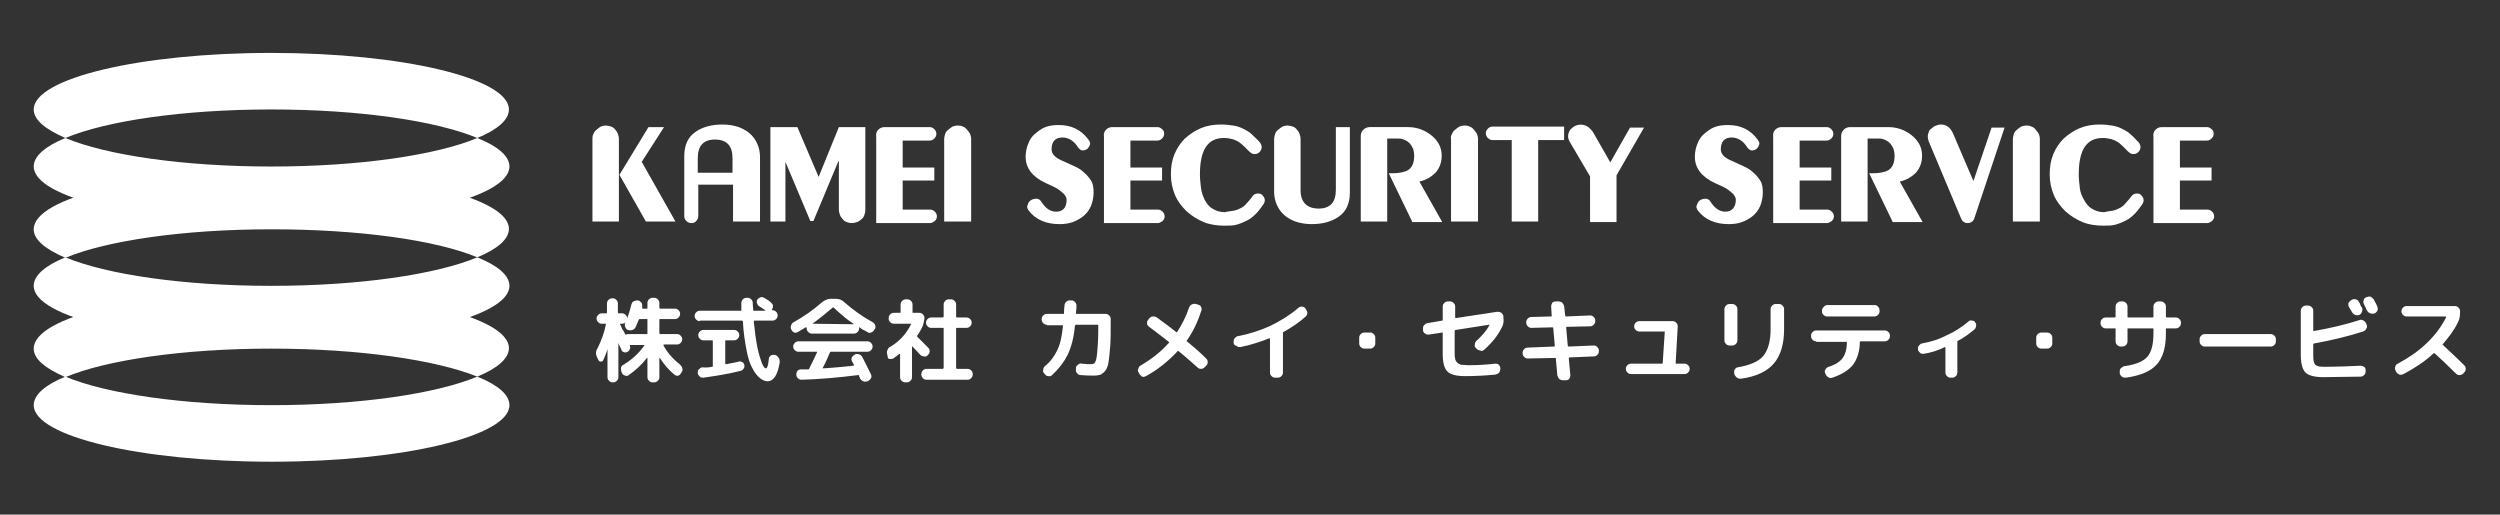 <?xml version="1.0" encoding="utf-8"?>
<!-- Generator: Adobe Illustrator 26.0.0, SVG Export Plug-In . SVG Version: 6.00 Build 0)  -->
<svg version="1.1" id="Livello_9" xmlns="http://www.w3.org/2000/svg" xmlns:xlink="http://www.w3.org/1999/xlink" x="0px" y="0px"
	 viewBox="0 0 481.9 99.2" style="enable-background:new 0 0 481.9 99.2;" xml:space="preserve">
<rect x="0" y="0" width="481.9" height="99.2" fill="#333333" stroke="none"/>
<style type="text/css">
	.st0{fill:#FFFFFF;}
</style>
<g>
	<g>
		<path class="st0" d="M114.4,25.8c0.1-0.3,0.3-0.6,0.6-0.8c0.2-0.2,0.5-0.4,0.8-0.6c0.3-0.1,0.6-0.2,1-0.2c0.3,0,0.7,0.1,1,0.2
			c0.3,0.1,0.6,0.3,0.8,0.6c0.2,0.2,0.4,0.5,0.5,0.8c0.1,0.3,0.2,0.6,0.2,1v15.9h-5.1l0-15.9C114.2,26.5,114.2,26.1,114.4,25.8z
			 M128,24.5l-4.3,6.7l6.5,11.5h-5.7l-5.1-9l5.6-9.2H128z"/>
		<path class="st0" d="M141.3,42.7v-7.1h-6.7v6c0,0.4-0.1,0.7-0.4,1c-0.2,0.3-0.6,0.4-0.9,0.4c-0.4,0-0.7-0.1-1-0.4
			c-0.3-0.3-0.4-0.6-0.4-1V30.1c0-2.1,0.7-3.7,2.2-4.7c1.3-0.9,3-1.4,5.2-1.4c1.2,0,2.2,0.2,3.1,0.5c1.3,0.5,2.3,1.2,3,2.2
			c0.7,1,1.1,2.2,1.1,3.6v12.4H141.3z M141.2,30.5c0-2.4-1.1-3.6-3.4-3.6c-2.2,0-3.3,1.2-3.3,3.6v2.8h6.7V30.5z"/>
		<path class="st0" d="M151.2,42.7h-2.7l0-18.2h5.2l4.1,9.6l3.9-9.6h5.1v16c0,0.4-0.1,0.7-0.2,1c-0.1,0.3-0.3,0.6-0.6,0.8
			c-0.2,0.2-0.5,0.4-0.8,0.5c-0.3,0.1-0.6,0.2-1,0.2c-0.4,0-0.7-0.1-1-0.2c-0.3-0.1-0.6-0.3-0.8-0.6c-0.2-0.2-0.4-0.5-0.5-0.8
			c-0.1-0.3-0.2-0.6-0.2-1v-9.3h-0.1l-4.8,11.5h-0.6l-4.8-11.4h0V42.7z"/>
		<path class="st0" d="M169.3,25c0.3-0.3,0.7-0.5,1.2-0.5h8.7c0.3,0,0.6,0.1,0.9,0.4c0.2,0.2,0.4,0.5,0.4,0.9c0,0.3-0.1,0.6-0.4,0.9
			c-0.2,0.2-0.5,0.4-0.9,0.4h-5.2v5.2h6.1v2.5H174v5.6h5.3c0.3,0,0.6,0.1,0.9,0.4c0.2,0.2,0.4,0.5,0.4,0.9c0,0.3-0.1,0.6-0.4,0.9
			c-0.3,0.2-0.6,0.4-0.9,0.4h-10.4l0-16.5C168.8,25.7,169,25.3,169.3,25z"/>
		<path class="st0" d="M182.2,25.8c0.1-0.3,0.3-0.6,0.6-0.8c0.2-0.2,0.5-0.4,0.8-0.6c0.3-0.1,0.6-0.2,1-0.2c0.3,0,0.6,0,1,0.2
			c0.3,0.1,0.6,0.3,0.8,0.6c0.2,0.2,0.4,0.5,0.6,0.8c0.1,0.3,0.2,0.6,0.2,1v15.9H182V26.8C182,26.5,182.1,26.1,182.2,25.8z"/>
		<path class="st0" d="M205.6,38.5c0-0.4-0.2-0.7-0.5-1.1c-0.3-0.3-0.7-0.6-1.1-0.9c-0.4-0.3-0.9-0.5-1.3-0.7
			c-0.5-0.2-0.8-0.4-1.1-0.5c-2.6-1.2-3.9-2.9-3.9-5.1c0-0.9,0.2-1.8,0.5-2.5c0.3-0.8,0.7-1.4,1.3-1.9c0.6-0.5,1.2-1,2-1.3
			c0.8-0.3,1.6-0.4,2.6-0.4c2.4,0,4.3,0.9,5.7,2.8c0.3,0.4,0.4,0.7,0.3,1c-0.1,0.3-0.3,0.6-0.5,0.8c-0.3,0.2-0.6,0.3-0.9,0.3
			c-0.3,0-0.6-0.2-0.9-0.6c-0.8-1.3-1.9-1.9-3-1.9c-1.4,0-2.1,0.8-2.1,2.3c0,0.9,0.7,1.6,2.1,2.2c0.7,0.3,1.5,0.7,2.2,1
			c0.7,0.3,1.4,0.7,1.9,1.2c0.6,0.5,1,1,1.4,1.6c0.4,0.6,0.5,1.4,0.5,2.3c0,1-0.2,1.8-0.5,2.6c-0.3,0.7-0.8,1.4-1.4,1.9
			c-0.6,0.5-1.3,0.9-2.1,1.2c-0.8,0.3-1.7,0.4-2.6,0.4c-2.6,0-4.6-0.9-5.9-2.6c-0.3-0.4-0.4-0.8-0.2-1.1c0.1-0.4,0.3-0.7,0.6-0.9
			c0.3-0.2,0.7-0.3,1.1-0.3c0.4,0,0.7,0.2,1,0.7c0.8,1.2,1.7,1.8,2.8,1.8C204.9,40.8,205.6,40,205.6,38.5z"/>
		<path class="st0" d="M213.2,25c0.3-0.3,0.7-0.5,1.2-0.5h8.7c0.3,0,0.6,0.1,0.9,0.4c0.3,0.2,0.4,0.5,0.4,0.9c0,0.3-0.1,0.6-0.4,0.9
			c-0.2,0.2-0.5,0.4-0.9,0.4h-5.2v5.2h6.1v2.5h-6.1v5.6h5.3c0.3,0,0.6,0.1,0.9,0.4c0.2,0.2,0.4,0.5,0.4,0.9c0,0.3-0.1,0.6-0.4,0.9
			c-0.3,0.2-0.6,0.4-0.9,0.4h-10.4l0-16.5C212.7,25.7,212.9,25.3,213.2,25z"/>
		<path class="st0" d="M237.9,40.6c0.5-0.1,0.9-0.3,1.3-0.5c0.4-0.2,0.8-0.5,1.1-0.9c0.4-0.4,0.7-0.8,1.1-1.3
			c0.2-0.4,0.6-0.6,1.1-0.6c0.4,0,0.7,0.1,0.9,0.4c0.3,0.3,0.4,0.6,0.4,0.9c0,0.3-0.1,0.5-0.2,0.7c-0.5,0.7-1,1.4-1.5,1.9
			c-0.5,0.5-1.1,1-1.7,1.3c-0.6,0.3-1.3,0.6-2,0.8c-0.7,0.2-1.5,0.2-2.4,0.2c-1.4,0-2.8-0.2-4-0.7c-1.2-0.5-2.3-1.2-3.3-2.1
			c-0.9-0.9-1.7-1.9-2.2-3.1c-0.5-1.2-0.8-2.5-0.8-4c0-1.4,0.2-2.7,0.7-3.9c0.5-1.2,1.2-2.2,2-3c0.9-0.8,1.9-1.5,3.1-2
			c1.2-0.5,2.5-0.7,3.9-0.7c0.9,0,1.6,0.1,2.3,0.2c0.7,0.1,1.3,0.3,1.9,0.6c0.6,0.3,1.2,0.6,1.7,1.1s1.1,1,1.6,1.6
			c0.2,0.3,0.3,0.6,0.3,0.8c0,0.4-0.1,0.7-0.4,1c-0.3,0.3-0.6,0.4-1,0.4c-0.4,0-0.7-0.2-1.1-0.6c-0.4-0.4-0.7-0.7-1-1
			c-0.3-0.3-0.7-0.6-1-0.8c-0.4-0.2-0.8-0.4-1.2-0.5c-0.4-0.1-1-0.2-1.6-0.2c-3.1,0-4.6,2.3-4.6,7c0,0.9,0.1,1.7,0.2,2.6
			c0.1,0.9,0.4,1.6,0.7,2.3c0.4,0.7,0.8,1.3,1.5,1.7c0.6,0.4,1.4,0.7,2.4,0.7C236.9,40.7,237.4,40.7,237.9,40.6z"/>
		<path class="st0" d="M245.6,26.8c0-0.3,0.1-0.7,0.2-1c0.1-0.3,0.3-0.6,0.6-0.8c0.2-0.2,0.5-0.4,0.8-0.6c0.3-0.1,0.6-0.2,1-0.2
			c0.3,0,0.7,0.1,1,0.2c0.3,0.1,0.6,0.3,0.8,0.6c0.2,0.2,0.4,0.5,0.5,0.8c0.1,0.3,0.2,0.6,0.2,1v9.9c0,1.1,0.3,2,0.9,2.6
			c0.6,0.6,1.4,0.9,2.6,0.9c2.2,0,3.3-1.2,3.3-3.6V24.5h2.7v12.6c0,2.1-0.7,3.7-2.2,4.7c-1.3,0.9-3,1.4-5.2,1.4
			c-1.2,0-2.2-0.2-3.1-0.5c-1.3-0.5-2.3-1.2-3-2.2c-0.7-1-1.1-2.2-1.1-3.6V26.8z"/>
		<path class="st0" d="M272.2,42.7l-4.5-9.3h0.6c1.4,0,2.4-0.2,3.1-0.6c0.8-0.5,1.2-1.4,1.2-2.8c0-0.5-0.1-0.9-0.2-1.3
			c-0.2-0.4-0.4-0.8-0.7-1.1c-0.3-0.3-0.6-0.5-1.1-0.7c-0.4-0.2-0.9-0.2-1.3-0.2h-1.9v16h-5.1l0-16.5c0-0.5,0.2-0.9,0.5-1.2
			c0.3-0.3,0.8-0.5,1.2-0.5h7.4c1.6,0,3.1,0.5,4.4,1.5c1.4,1.1,2.1,2.4,2.1,4c0,1.3-0.4,2.4-1.2,3.3c-0.8,0.8-1.8,1.4-3.1,1.7
			l4.4,7.8H272.2z"/>
		<path class="st0" d="M279.9,25.8c0.1-0.3,0.3-0.6,0.6-0.8c0.2-0.2,0.5-0.4,0.8-0.6c0.3-0.1,0.6-0.2,1-0.2c0.3,0,0.6,0,1,0.2
			c0.3,0.1,0.6,0.3,0.8,0.6c0.2,0.2,0.4,0.5,0.6,0.8c0.1,0.3,0.2,0.6,0.2,1v15.9h-5.2V26.8C279.6,26.5,279.7,26.1,279.9,25.8z"/>
		<path class="st0" d="M301.4,27h-4.9v15.7h-5.1V27h-3.7c-0.3,0-0.6-0.1-0.9-0.4c-0.2-0.2-0.4-0.5-0.4-0.9c0-0.3,0.1-0.6,0.4-0.9
			c0.2-0.2,0.5-0.4,0.9-0.4h13.8V27z"/>
		<path class="st0" d="M302.5,27.2c-0.2-0.4-0.3-0.9-0.2-1.3c0.1-0.5,0.3-0.9,0.7-1.2c0.3-0.3,0.7-0.5,1.1-0.6
			c0.4-0.1,0.8-0.1,1.2,0c0.4,0.1,0.8,0.3,1.1,0.6c0.3,0.3,0.6,0.6,0.8,1l3.2,5.6l3.8-6.7h2.7l-5.3,9.2v9h-5.1V34L302.5,27.2z"/>
		<path class="st0" d="M334.6,38.5c0-0.4-0.2-0.7-0.5-1.1c-0.3-0.3-0.7-0.6-1.1-0.9c-0.4-0.3-0.9-0.5-1.3-0.7
			c-0.5-0.2-0.8-0.4-1.1-0.5c-2.6-1.2-3.9-2.9-3.9-5.1c0-0.9,0.2-1.8,0.5-2.5c0.3-0.8,0.7-1.4,1.3-1.9c0.6-0.5,1.2-1,2-1.3
			c0.8-0.3,1.6-0.4,2.6-0.4c2.4,0,4.3,0.9,5.7,2.8c0.3,0.4,0.4,0.7,0.3,1c-0.1,0.3-0.3,0.6-0.5,0.8c-0.3,0.2-0.6,0.3-0.9,0.3
			c-0.3,0-0.6-0.2-0.9-0.6c-0.8-1.3-1.9-1.9-3-1.9c-1.4,0-2.1,0.8-2.1,2.3c0,0.9,0.7,1.6,2.1,2.2c0.7,0.3,1.5,0.7,2.2,1
			c0.7,0.3,1.4,0.7,1.9,1.2c0.6,0.5,1,1,1.4,1.6c0.4,0.6,0.5,1.4,0.5,2.3c0,1-0.2,1.8-0.5,2.6c-0.3,0.7-0.8,1.4-1.4,1.9
			c-0.6,0.5-1.3,0.9-2.1,1.2c-0.8,0.3-1.7,0.4-2.6,0.4c-2.6,0-4.6-0.9-5.9-2.6c-0.3-0.4-0.4-0.8-0.2-1.1c0.1-0.4,0.3-0.7,0.6-0.9
			c0.3-0.2,0.7-0.3,1.1-0.3c0.4,0,0.7,0.2,1,0.7c0.8,1.2,1.7,1.8,2.8,1.8C333.8,40.8,334.6,40,334.6,38.5z"/>
		<path class="st0" d="M342.2,25c0.3-0.3,0.7-0.5,1.2-0.5h8.7c0.3,0,0.6,0.1,0.9,0.4c0.2,0.2,0.4,0.5,0.4,0.9c0,0.3-0.1,0.6-0.4,0.9
			c-0.2,0.2-0.5,0.4-0.9,0.4h-5.2v5.2h6.1v2.5h-6.1v5.6h5.3c0.3,0,0.6,0.1,0.9,0.4c0.2,0.2,0.4,0.5,0.4,0.9c0,0.3-0.1,0.6-0.4,0.9
			c-0.3,0.2-0.6,0.4-0.9,0.4h-10.4l0-16.5C341.7,25.7,341.9,25.3,342.2,25z"/>
		<path class="st0" d="M364.8,42.7l-4.5-9.3h0.6c1.4,0,2.4-0.2,3.1-0.6c0.8-0.5,1.2-1.4,1.2-2.8c0-0.5-0.1-0.9-0.2-1.3
			c-0.2-0.4-0.4-0.8-0.7-1.1c-0.3-0.3-0.6-0.5-1.1-0.7c-0.4-0.2-0.9-0.2-1.3-0.2H360v16h-5.1l0-16.5c0-0.5,0.2-0.9,0.5-1.2
			c0.3-0.3,0.7-0.5,1.2-0.5h7.4c1.6,0,3.1,0.5,4.4,1.5c1.4,1.1,2.1,2.4,2.1,4c0,1.3-0.4,2.4-1.2,3.3c-0.8,0.8-1.8,1.4-3.1,1.7
			l4.4,7.8H364.8z"/>
		<path class="st0" d="M380.5,42.3c-0.3,0.5-0.7,0.7-1.2,0.7c-0.6,0-1-0.3-1.2-0.7l-6.3-15c-0.1-0.3-0.2-0.6-0.2-1
			c0-0.3,0.1-0.6,0.2-0.9c0.1-0.3,0.3-0.5,0.6-0.7c0.2-0.2,0.5-0.4,0.8-0.5c0.3-0.1,0.6-0.2,0.9-0.2c1.1,0,1.9,0.6,2.4,1.8l3.9,9.1
			l3.5-10.3h2.5L380.5,42.3z"/>
		<path class="st0" d="M388.2,25.8c0.1-0.3,0.3-0.6,0.6-0.8c0.2-0.2,0.5-0.4,0.8-0.6c0.3-0.1,0.6-0.2,1-0.2c0.3,0,0.6,0,1,0.2
			c0.3,0.1,0.6,0.3,0.8,0.6c0.2,0.2,0.4,0.5,0.6,0.8c0.1,0.3,0.2,0.6,0.2,1v15.9h-5.2V26.8C388,26.5,388.1,26.1,388.2,25.8z"/>
		<path class="st0" d="M407.3,40.6c0.5-0.1,0.9-0.3,1.3-0.5c0.4-0.2,0.8-0.5,1.1-0.9c0.4-0.4,0.7-0.8,1.1-1.3
			c0.3-0.4,0.6-0.6,1.1-0.6c0.4,0,0.7,0.1,0.9,0.4c0.3,0.3,0.4,0.6,0.4,0.9c0,0.3-0.1,0.5-0.2,0.7c-0.5,0.7-1,1.4-1.5,1.9
			c-0.5,0.5-1.1,1-1.7,1.3c-0.6,0.3-1.3,0.6-2,0.8c-0.7,0.2-1.5,0.2-2.4,0.2c-1.4,0-2.8-0.2-4-0.7c-1.2-0.5-2.3-1.2-3.3-2.1
			c-0.9-0.9-1.7-1.9-2.2-3.1c-0.5-1.2-0.8-2.5-0.8-4c0-1.4,0.2-2.7,0.7-3.9c0.5-1.2,1.2-2.2,2-3c0.9-0.8,1.9-1.5,3.1-2
			c1.2-0.5,2.5-0.7,3.9-0.7c0.9,0,1.6,0.1,2.3,0.2c0.7,0.1,1.3,0.3,1.9,0.6c0.6,0.3,1.2,0.6,1.7,1.1c0.5,0.4,1,1,1.6,1.6
			c0.2,0.3,0.3,0.6,0.3,0.8c0,0.4-0.1,0.7-0.4,1c-0.3,0.3-0.6,0.4-1,0.4c-0.4,0-0.7-0.2-1.1-0.6c-0.4-0.4-0.7-0.7-1-1
			c-0.3-0.3-0.7-0.6-1-0.8c-0.4-0.2-0.8-0.4-1.2-0.5c-0.4-0.1-1-0.2-1.6-0.2c-3.1,0-4.6,2.3-4.6,7c0,0.9,0.1,1.7,0.2,2.6
			c0.1,0.9,0.4,1.6,0.8,2.3c0.4,0.7,0.8,1.3,1.5,1.7c0.6,0.4,1.4,0.7,2.4,0.7C406.3,40.7,406.9,40.7,407.3,40.6z"/>
		<path class="st0" d="M415.5,25c0.3-0.3,0.7-0.5,1.2-0.5h8.7c0.3,0,0.6,0.1,0.9,0.4c0.3,0.2,0.4,0.5,0.4,0.9c0,0.3-0.1,0.6-0.4,0.9
			c-0.2,0.2-0.5,0.4-0.9,0.4h-5.2v5.2h6.1v2.5h-6.1v5.6h5.3c0.3,0,0.6,0.1,0.9,0.4c0.2,0.2,0.4,0.5,0.4,0.9c0,0.3-0.1,0.6-0.4,0.9
			c-0.3,0.2-0.6,0.4-0.9,0.4h-10.4l0-16.5C415,25.7,415.2,25.3,415.5,25z"/>
	</g>
	<g>
		<g>
			<path class="st0" d="M92,72.6c3.9-1.6,6.1-3.5,6.1-5.5c0-6-20.5-10.9-45.8-10.9C27,56.2,6.5,61.1,6.5,67.2c0,2,2.2,3.8,6.1,5.5
				c7.9-3.3,22.7-5.5,39.7-5.5C69.3,67.2,84.1,69.4,92,72.6z"/>
			<path class="st0" d="M92,72.6c-7.9,3.3-22.7,5.5-39.7,5.5c-17,0-31.8-2.2-39.7-5.5c-3.9,1.6-6.1,3.5-6.1,5.5
				C6.5,84.1,27,89,52.4,89c25.3,0,45.8-4.9,45.8-10.9C98.2,76.1,96,74.2,92,72.6z"/>
		</g>
		<g>
			<path class="st0" d="M92,49.6c3.9-1.6,6.1-3.5,6.1-5.5c0-6-20.5-10.9-45.8-10.9C27,33.2,6.5,38.1,6.5,44.2c0,2,2.2,3.8,6.1,5.5
				c7.9-3.3,22.7-5.5,39.7-5.5C69.3,44.2,84.1,46.3,92,49.6z"/>
			<path class="st0" d="M92,49.6c-7.9,3.3-22.7,5.5-39.7,5.5c-17,0-31.8-2.2-39.7-5.5c-3.9,1.6-6.1,3.5-6.1,5.5
				C6.5,61.1,27,66,52.4,66c25.3,0,45.8-4.9,45.8-10.9C98.2,53.1,96,51.2,92,49.6z"/>
		</g>
		<g>
			<path class="st0" d="M92,26.6c3.9-1.6,6.1-3.5,6.1-5.5c0-6-20.5-10.9-45.8-10.9C27,10.2,6.5,15.1,6.5,21.1c0,2,2.2,3.8,6.1,5.5
				c7.9-3.3,22.7-5.5,39.7-5.5C69.3,21.1,84.1,23.3,92,26.6z"/>
			<path class="st0" d="M92,26.6c-7.9,3.3-22.7,5.5-39.7,5.5c-17,0-31.8-2.2-39.7-5.5c-3.9,1.6-6.1,3.5-6.1,5.5
				C6.5,38.1,27,43,52.4,43c25.3,0,45.8-4.9,45.8-10.9C98.2,30.1,96,28.2,92,26.6z"/>
		</g>
	</g>
	<g>
		<path class="st0" d="M115.3,69.3l-0.2-0.4c-0.3-0.6-0.3-1.2,0.1-1.8c0.7-1.4,1.3-3,1.6-4.6c0-0.1,0-0.1-0.1-0.1H116
			c-0.3,0-0.5-0.1-0.7-0.3c-0.2-0.2-0.3-0.4-0.3-0.7s0.1-0.5,0.3-0.7c0.2-0.2,0.4-0.3,0.7-0.3h0.9c0.1,0,0.1-0.1,0.1-0.2v-1.7
			c0-0.3,0.1-0.5,0.3-0.7s0.4-0.3,0.7-0.3h0.1c0.3,0,0.5,0.1,0.7,0.3s0.3,0.4,0.3,0.7v1.7c0,0.1,0.1,0.2,0.2,0.2h0.6
			c0.3,0,0.5,0.1,0.7,0.3s0.3,0.4,0.3,0.7s-0.1,0.5-0.3,0.7s-0.4,0.3-0.7,0.3h-0.3c0,0-0.1,0-0.1,0c0,0,0,0.1,0,0.1
			c0.1,0.1,0.2,0.3,0.3,0.6c0.1,0.3,0.2,0.5,0.4,0.7c0.1,0.2,0.2,0.4,0.3,0.6c0,0.1,0.1,0.1,0.2,0.1c0.1-0.1,0.3-0.1,0.4-0.1h3.6
			c0.1,0,0.1-0.1,0.1-0.2v-2.6c0-0.1,0-0.1-0.1-0.1h-1.4c-0.1,0-0.1,0.1-0.2,0.2c-0.2,0.5-0.4,0.9-0.6,1.4c-0.1,0.2-0.3,0.4-0.6,0.5
			c-0.3,0.1-0.5,0.1-0.8,0l-0.1,0c-0.2-0.1-0.4-0.3-0.5-0.6s-0.1-0.5,0-0.7c0.5-1.1,0.9-2.3,1.2-3.6c0.1-0.3,0.2-0.5,0.4-0.6
			s0.5-0.2,0.8-0.2h0c0.3,0,0.5,0.2,0.7,0.4c0.2,0.2,0.2,0.5,0.2,0.7c0,0,0,0.1,0,0.2c0,0.1,0,0.2,0,0.2c0,0.1,0,0.1,0.1,0.1h0.8
			c0.1,0,0.1-0.1,0.1-0.2v-0.9c0-0.3,0.1-0.5,0.3-0.7c0.2-0.2,0.4-0.3,0.7-0.3h0.3c0.3,0,0.5,0.1,0.7,0.3c0.2,0.2,0.3,0.4,0.3,0.7
			v0.9c0,0.1,0.1,0.2,0.2,0.2h2.8c0.3,0,0.5,0.1,0.7,0.3c0.2,0.2,0.3,0.4,0.3,0.7c0,0.3-0.1,0.5-0.3,0.7c-0.2,0.2-0.4,0.3-0.7,0.3
			h-2.8c-0.1,0-0.2,0-0.2,0.1v2.6c0,0.1,0.1,0.2,0.2,0.2h3.2c0.3,0,0.5,0.1,0.7,0.3c0.2,0.2,0.3,0.4,0.3,0.7c0,0.3-0.1,0.5-0.3,0.7
			c-0.2,0.2-0.4,0.3-0.7,0.3H128c0,0-0.1,0-0.1,0.1c0,0,0,0.1,0,0.1c0.7,1.3,1.7,2.5,3.1,3.6c0.2,0.2,0.4,0.4,0.5,0.7
			c0.1,0.3,0.1,0.6-0.1,0.8l-0.1,0.2c-0.1,0.2-0.3,0.4-0.5,0.5c-0.2,0.1-0.5,0-0.7-0.1c-1.1-0.9-2.1-2-2.9-3.3c0,0,0,0-0.1,0
			c0,0,0,0,0,0v3.7c0,0.3-0.1,0.5-0.3,0.7c-0.2,0.2-0.4,0.3-0.7,0.3h-0.3c-0.3,0-0.5-0.1-0.7-0.3c-0.2-0.2-0.3-0.4-0.3-0.7v-3.6
			c0,0,0,0,0-0.1c0,0-0.1,0-0.1,0c-1,1.3-2.2,2.4-3.5,3.3c-0.2,0.2-0.5,0.2-0.7,0.1c-0.3-0.1-0.5-0.2-0.6-0.5l-0.1-0.2
			c-0.1-0.3-0.1-0.5-0.1-0.8c0.1-0.3,0.2-0.5,0.5-0.6c1.8-1.1,3.1-2.4,4-3.7c0,0,0-0.1,0-0.1c0,0,0,0-0.1,0h-2.6
			c-0.1,0-0.1,0-0.1,0.1c0.2,0.5,0,0.9-0.4,1.2c-0.2,0.1-0.4,0.2-0.7,0.1s-0.4-0.2-0.5-0.4c0-0.1-0.1-0.3-0.3-0.7
			c-0.2-0.4-0.3-0.6-0.3-0.8c0,0,0,0,0,0s0,0,0,0v6.7c0,0.3-0.1,0.5-0.3,0.7c-0.2,0.2-0.4,0.3-0.7,0.3h-0.1c-0.3,0-0.5-0.1-0.7-0.3
			c-0.2-0.2-0.3-0.4-0.3-0.7v-5.4c0,0,0,0,0,0c0,0,0,0,0,0c-0.2,0.7-0.5,1.4-0.8,2.1c-0.1,0.2-0.2,0.3-0.5,0.3
			S115.4,69.5,115.3,69.3z"/>
		<path class="st0" d="M134.9,61.9c-0.3,0-0.5-0.1-0.7-0.3c-0.2-0.2-0.3-0.4-0.3-0.7s0.1-0.5,0.3-0.7c0.2-0.2,0.4-0.3,0.7-0.3h7.9
			c0.1,0,0.1,0,0.1-0.1c0-0.3,0-0.8,0-1.4c0-0.3,0.1-0.5,0.3-0.7s0.4-0.3,0.7-0.3h0.2c0.3,0,0.5,0.1,0.7,0.3s0.3,0.4,0.3,0.7
			c0,0,0,0.5,0.1,1.4c0,0.1,0,0.1,0.1,0.1h2.2c0,0,0,0,0,0c0,0,0,0,0-0.1c-0.3-0.2-0.7-0.5-1.2-0.8c-0.2-0.1-0.3-0.3-0.4-0.6
			c-0.1-0.2,0-0.5,0.1-0.7c0.2-0.2,0.4-0.3,0.6-0.4s0.5,0,0.7,0.1c0.5,0.3,1,0.6,1.3,0.9c0.2,0.2,0.4,0.4,0.4,0.6
			c0,0.3,0,0.5-0.2,0.7l0,0.1c0,0,0,0.1,0.1,0.1c0.3,0,0.5,0.1,0.7,0.3c0.2,0.2,0.3,0.4,0.3,0.7s-0.1,0.5-0.3,0.7
			c-0.2,0.2-0.4,0.3-0.7,0.3h-3.5c-0.1,0-0.1,0.1-0.1,0.2c0.2,1.9,0.4,3.5,0.7,5s0.7,2.5,0.9,3.1c0.3,0.6,0.5,0.9,0.7,0.9
			c0.3,0,0.5-0.6,0.6-1.9c0-0.2,0.2-0.4,0.4-0.6c0.2-0.1,0.4-0.1,0.7-0.1l0.1,0c0.3,0.1,0.5,0.3,0.7,0.6c0.2,0.3,0.2,0.5,0.2,0.8
			c-0.2,1.3-0.5,2.2-0.9,2.8c-0.4,0.6-0.9,0.9-1.4,0.9s-1-0.2-1.5-0.6c-0.5-0.4-1-1-1.4-1.8c-0.5-0.8-0.9-2-1.2-3.6
			c-0.3-1.6-0.6-3.4-0.7-5.5c0-0.1-0.1-0.2-0.2-0.2H134.9z M137.3,70.7c0.1,0,0.1-0.1,0.1-0.2v-4.8c0-0.1-0.1-0.1-0.2-0.1h-1.6
			c-0.3,0-0.5-0.1-0.7-0.3c-0.2-0.2-0.3-0.4-0.3-0.7c0-0.3,0.1-0.5,0.3-0.7c0.2-0.2,0.4-0.3,0.7-0.3h5.9c0.3,0,0.5,0.1,0.7,0.3
			c0.2,0.2,0.3,0.4,0.3,0.7c0,0.3-0.1,0.5-0.3,0.7c-0.2,0.2-0.4,0.3-0.7,0.3H140c-0.1,0-0.2,0-0.2,0.1v4.4c0,0.1,0.1,0.1,0.2,0.1
			c0.4-0.1,1.2-0.2,2.4-0.5c0.2-0.1,0.5,0,0.7,0.1c0.2,0.1,0.3,0.3,0.4,0.6c0,0.3,0,0.5-0.2,0.7c-0.1,0.2-0.4,0.4-0.6,0.4
			c-2,0.5-4.3,0.9-7.1,1.3c-0.3,0-0.5,0-0.7-0.2c-0.2-0.2-0.4-0.4-0.4-0.7c0-0.3,0-0.5,0.2-0.7c0.2-0.2,0.4-0.3,0.6-0.4
			C136.1,70.9,136.8,70.8,137.3,70.7z"/>
		<path class="st0" d="M152.6,63.6l-0.1-0.1c-0.1-0.3-0.1-0.5,0-0.8s0.3-0.5,0.5-0.6c2-1.1,3.8-2.4,5.4-3.8c0.5-0.4,1.1-0.7,1.7-0.7
			h1c0.7,0,1.2,0.2,1.7,0.7c1.6,1.4,3.4,2.7,5.4,3.8c0.2,0.1,0.4,0.3,0.5,0.6c0.1,0.3,0.1,0.5-0.1,0.8l-0.1,0.1
			c-0.1,0.2-0.3,0.4-0.6,0.5c-0.3,0.1-0.5,0.1-0.7-0.1c-0.6-0.3-1.2-0.6-1.5-0.9c0,0-0.1,0-0.1,0c0,0,0,0,0,0.1v0.1
			c0,0.3-0.1,0.5-0.3,0.7c-0.2,0.2-0.4,0.3-0.7,0.3h-8.1c-0.3,0-0.5-0.1-0.7-0.3c-0.2-0.2-0.3-0.4-0.3-0.7v-0.1c0,0,0-0.1-0.1-0.1
			c0,0-0.1,0-0.1,0c-0.5,0.3-1,0.6-1.5,0.9c-0.2,0.1-0.5,0.2-0.7,0.1C152.9,64,152.7,63.9,152.6,63.6z M160,67.9
			c-0.4,0.9-0.8,1.9-1.4,3c-0.1,0.1,0,0.1,0.1,0.1c1.9-0.1,3.8-0.3,5.8-0.5c0,0,0.1,0,0.1-0.1s0-0.1,0-0.1l-0.4-0.7
			c-0.1-0.2-0.1-0.5,0-0.7s0.3-0.4,0.5-0.5l0.1-0.1c0.3-0.1,0.5-0.1,0.8,0c0.3,0.1,0.5,0.3,0.6,0.5c0.5,1,1.1,2.1,1.7,3.4
			c0.1,0.2,0.1,0.5,0,0.7s-0.3,0.4-0.5,0.5l-0.2,0.1c-0.3,0.1-0.5,0.1-0.8,0c-0.3-0.1-0.4-0.3-0.6-0.5c0-0.1-0.1-0.2-0.1-0.3
			c-0.1-0.1-0.1-0.2-0.1-0.3c0-0.1-0.1-0.1-0.2-0.1c-3.9,0.5-7.5,0.8-10.9,0.9c-0.3,0-0.5-0.1-0.7-0.3c-0.2-0.2-0.3-0.4-0.3-0.7
			c0-0.3,0.1-0.5,0.2-0.7c0.2-0.2,0.4-0.3,0.7-0.3c0.2,0,0.4,0,0.7,0c0.3,0,0.5,0,0.7,0c0.1,0,0.2-0.1,0.2-0.2c0.5-1,1-2,1.5-3.1
			c0-0.1,0-0.1-0.1-0.1h-3.5c-0.3,0-0.5-0.1-0.7-0.3c-0.2-0.2-0.3-0.4-0.3-0.7c0-0.3,0.1-0.5,0.3-0.7c0.2-0.2,0.4-0.3,0.7-0.3h13.3
			c0.3,0,0.5,0.1,0.7,0.3c0.2,0.2,0.3,0.4,0.3,0.7c0,0.3-0.1,0.5-0.3,0.7c-0.2,0.2-0.4,0.3-0.7,0.3h-7
			C160.2,67.8,160.1,67.8,160,67.9z M156.6,62.4C156.6,62.4,156.6,62.4,156.6,62.4C156.6,62.4,156.6,62.4,156.6,62.4l7.9,0.1
			c0,0,0,0,0,0c0,0,0,0,0-0.1c-1.4-0.9-2.6-2-3.8-3.1c-0.1-0.1-0.2-0.1-0.2,0C159.3,60.3,158,61.4,156.6,62.4z"/>
		<path class="st0" d="M177.7,63.2c-0.3,0.6-0.6,1.1-0.9,1.5c0,0.1,0,0.2,0,0.2c0.8,0.8,1.5,1.5,2.1,2.1c0.2,0.2,0.3,0.4,0.3,0.7
			c0,0.3-0.1,0.5-0.3,0.7l-0.1,0.1c-0.2,0.2-0.4,0.3-0.7,0.2c-0.3,0-0.5-0.1-0.7-0.3c-0.5-0.5-0.9-1-1.5-1.6c0,0-0.1,0-0.1,0
			c0,0,0,0,0,0.1v5.8c0,0.3-0.1,0.5-0.3,0.7c-0.2,0.2-0.4,0.3-0.7,0.3h-0.3c-0.3,0-0.5-0.1-0.7-0.3c-0.2-0.2-0.3-0.4-0.3-0.7v-4.4
			c0-0.1,0-0.1-0.1-0.1c-0.4,0.3-0.8,0.6-1.2,0.9c-0.2,0.1-0.4,0.1-0.7,0.1s-0.4-0.3-0.4-0.5l-0.1-0.5c-0.1-0.3,0-0.6,0.1-0.8
			c0.1-0.3,0.3-0.5,0.6-0.6c1.8-1.1,3.1-2.6,3.9-4.3c0-0.1,0-0.1-0.1-0.1h-3.2c-0.3,0-0.5-0.1-0.7-0.3c-0.2-0.2-0.3-0.4-0.3-0.7
			v-0.1c0-0.3,0.1-0.5,0.3-0.7c0.2-0.2,0.4-0.3,0.7-0.3h1.1c0.1,0,0.2,0,0.2-0.1v-1.5c0-0.3,0.1-0.5,0.3-0.7s0.4-0.3,0.7-0.3h0.3
			c0.3,0,0.5,0.1,0.7,0.3s0.3,0.4,0.3,0.7v1.5c0,0.1,0,0.1,0.1,0.1h1.2c0.3,0,0.5,0.1,0.7,0.3c0.2,0.2,0.3,0.4,0.3,0.7v0.1
			C178.1,62,178,62.6,177.7,63.2z M186.5,71.1c0.3,0,0.5,0.1,0.7,0.3c0.2,0.2,0.3,0.4,0.3,0.7v0.1c0,0.3-0.1,0.5-0.3,0.7
			c-0.2,0.2-0.4,0.3-0.7,0.3h-7.9c-0.3,0-0.5-0.1-0.7-0.3c-0.2-0.2-0.3-0.4-0.3-0.7v-0.1c0-0.3,0.1-0.5,0.3-0.7
			c0.2-0.2,0.4-0.3,0.7-0.3h3.1c0.1,0,0.2-0.1,0.2-0.2v-7.6c0-0.1-0.1-0.1-0.2-0.1h-2.2c-0.3,0-0.5-0.1-0.7-0.3
			c-0.2-0.2-0.3-0.4-0.3-0.7s0.1-0.5,0.3-0.7c0.2-0.2,0.4-0.3,0.7-0.3h2.2c0.1,0,0.2-0.1,0.2-0.2v-2.3c0-0.3,0.1-0.5,0.3-0.7
			s0.4-0.3,0.7-0.3h0.4c0.3,0,0.5,0.1,0.7,0.3s0.3,0.4,0.3,0.7V61c0,0.1,0.1,0.2,0.2,0.2h1.8c0.3,0,0.5,0.1,0.7,0.3
			c0.2,0.2,0.3,0.4,0.3,0.7s-0.1,0.5-0.3,0.7c-0.2,0.2-0.4,0.3-0.7,0.3h-1.8c-0.1,0-0.2,0-0.2,0.1v7.6c0,0.1,0.1,0.2,0.2,0.2H186.5z
			"/>
		<path class="st0" d="M201.8,62.6c-0.3,0-0.5-0.1-0.7-0.3c-0.2-0.2-0.3-0.4-0.3-0.7v-0.1c0-0.3,0.1-0.5,0.3-0.7
			c0.2-0.2,0.4-0.3,0.7-0.3h3.2c0.1,0,0.1,0,0.1-0.1c0-1,0.1-1.5,0.1-1.5c0-0.3,0.1-0.5,0.3-0.7c0.2-0.2,0.4-0.3,0.7-0.3h0.3
			c0.3,0,0.5,0.1,0.7,0.3s0.3,0.4,0.3,0.7c0,0.1,0,0.6-0.1,1.5c0,0.1,0,0.1,0.1,0.1h5.6c0.3,0,0.5,0.1,0.7,0.3
			c0.2,0.2,0.3,0.4,0.3,0.7v0.8c0,1.8,0,3.3-0.1,4.5c-0.1,1.2-0.2,2.2-0.3,2.9s-0.3,1.3-0.6,1.7c-0.3,0.4-0.6,0.6-0.9,0.8
			c-0.3,0.1-0.7,0.2-1.3,0.2c-0.7,0-1.5,0-2.6-0.1c-0.3,0-0.5-0.1-0.7-0.4c-0.2-0.2-0.3-0.5-0.2-0.7l0-0.2c0-0.3,0.1-0.5,0.4-0.7
			c0.2-0.2,0.5-0.3,0.7-0.2c0.9,0.1,1.4,0.1,1.8,0.1c0.4,0,0.7-0.1,0.8-0.4c0.2-0.3,0.3-0.9,0.4-1.9s0.2-2.5,0.2-4.5v-0.7
			c0-0.1-0.1-0.1-0.2-0.1h-4.1c-0.1,0-0.1,0.1-0.2,0.2c-0.2,2.3-0.7,4.1-1.4,5.6c-0.7,1.4-1.7,2.7-3,3.9c-0.2,0.2-0.5,0.3-0.7,0.2
			c-0.3,0-0.5-0.1-0.7-0.4l-0.1-0.1c-0.2-0.2-0.3-0.4-0.2-0.7c0-0.3,0.1-0.5,0.3-0.7c1.1-0.9,1.9-2,2.4-3.1c0.6-1.2,0.9-2.7,1.1-4.7
			c0-0.1,0-0.1-0.1-0.1H201.8z"/>
		<path class="st0" d="M219.7,72.2l-0.2-0.4c-0.2-0.2-0.2-0.5-0.1-0.7c0.1-0.3,0.2-0.5,0.4-0.6c2.2-1.3,4-2.7,5.5-4.4
			c0.1-0.1,0.1-0.2,0-0.2c-1.2-0.9-2.4-1.9-3.8-2.9c-0.2-0.2-0.4-0.4-0.4-0.6c0-0.3,0-0.5,0.2-0.7l0.2-0.3c0.2-0.2,0.4-0.4,0.7-0.4
			c0.3,0,0.5,0,0.8,0.2c1.2,0.9,2.5,1.8,3.7,2.8c0.1,0.1,0.2,0,0.2,0c0.9-1.4,1.7-2.9,2.3-4.7c0.1-0.3,0.3-0.5,0.5-0.6
			s0.5-0.2,0.8-0.1l0.4,0.1c0.3,0.1,0.5,0.2,0.6,0.4c0.1,0.2,0.2,0.5,0.1,0.7c-0.7,2.2-1.6,4.1-2.8,5.8c-0.1,0.1-0.1,0.2,0,0.2
			c1.1,0.9,2.4,2,3.7,3.3c0.2,0.2,0.3,0.4,0.3,0.7c0,0.3-0.1,0.5-0.3,0.7l-0.3,0.3c-0.2,0.2-0.4,0.3-0.7,0.3c-0.3,0-0.5-0.1-0.7-0.3
			c-0.9-0.8-2.1-1.9-3.6-3.1c-0.1-0.1-0.2-0.1-0.2,0c-1.7,1.8-3.7,3.5-6.1,4.8c-0.2,0.1-0.5,0.2-0.8,0.1
			C220.1,72.5,219.9,72.4,219.7,72.2z"/>
		<path class="st0" d="M237.8,66.1l0-0.2c0-0.3,0-0.5,0.2-0.7c0.2-0.2,0.4-0.4,0.6-0.4c2.2-0.4,4.3-1.1,6.3-2c2-1,3.8-2.1,5.3-3.4
			c0.2-0.2,0.4-0.3,0.7-0.3c0.3,0,0.5,0.1,0.7,0.3l0.1,0.2c0.2,0.2,0.3,0.5,0.3,0.7c0,0.3-0.1,0.5-0.3,0.7c-1.2,1.1-2.7,2.1-4.3,3
			c-0.1,0-0.1,0.1-0.1,0.2c0,0,0,0,0,0s0,0,0,0v7.6c0,0.3-0.1,0.5-0.3,0.7c-0.2,0.2-0.4,0.3-0.7,0.3h-0.5c-0.3,0-0.5-0.1-0.7-0.3
			c-0.2-0.2-0.3-0.4-0.3-0.7v-6.5c0-0.1,0-0.1-0.1-0.1c-1.8,0.7-3.6,1.3-5.6,1.7c-0.3,0-0.5,0-0.7-0.2
			C238,66.6,237.8,66.4,237.8,66.1z"/>
		<path class="st0" d="M263,67.2c-0.3,0-0.5-0.1-0.7-0.3s-0.3-0.4-0.3-0.7v-1.1c0-0.3,0.1-0.5,0.3-0.7c0.2-0.2,0.4-0.3,0.7-0.3h1.1
			c0.3,0,0.5,0.1,0.7,0.3c0.2,0.2,0.3,0.4,0.3,0.7v1.1c0,0.3-0.1,0.5-0.3,0.7s-0.4,0.3-0.7,0.3H263z"/>
		<path class="st0" d="M274.3,63.6l0-0.2c0-0.3,0-0.5,0.2-0.7c0.2-0.2,0.4-0.4,0.6-0.4l2.9-0.5c0.1,0,0.1-0.1,0.1-0.2v-2.5
			c0-0.3,0.1-0.5,0.3-0.7c0.2-0.2,0.4-0.3,0.7-0.3h0.4c0.3,0,0.5,0.1,0.7,0.3c0.2,0.2,0.3,0.4,0.3,0.7v2.1c0,0,0,0.1,0.1,0.1
			c0,0,0.1,0,0.1,0l7.9-1.2c0.3,0,0.5,0,0.8,0.2c0.2,0.2,0.4,0.4,0.4,0.7l0,0.2c0.1,0.7,0,1.4-0.3,1.9c-0.8,1.6-1.9,3-3.4,4.3
			c-0.2,0.2-0.5,0.3-0.7,0.2s-0.5-0.1-0.7-0.3l-0.2-0.2c-0.2-0.2-0.3-0.4-0.2-0.7c0-0.3,0.1-0.5,0.3-0.7c1-0.9,1.9-1.9,2.5-3
			c0-0.1,0-0.1-0.1-0.1l-6.4,1c-0.1,0-0.2,0.1-0.2,0.2v3.9c0,0.7,0,1.1,0.1,1.4c0,0.3,0.2,0.6,0.4,0.8s0.4,0.3,0.7,0.4
			c0.3,0,0.8,0.1,1.4,0.1c1.7,0,3.5-0.1,5.2-0.3c0.3,0,0.5,0,0.7,0.2c0.2,0.2,0.3,0.4,0.3,0.7v0.1c0,0.3-0.1,0.5-0.2,0.7
			c-0.2,0.2-0.4,0.3-0.7,0.4c-2,0.2-3.9,0.3-5.9,0.3c-1.7,0-2.8-0.3-3.4-0.9c-0.6-0.6-0.9-1.7-0.9-3.4v-4c0-0.1,0-0.1-0.1-0.1
			l-2.6,0.4c-0.3,0-0.5,0-0.7-0.2C274.4,64.1,274.3,63.9,274.3,63.6z"/>
		<path class="st0" d="M294.5,69.1c-0.3,0-0.5-0.1-0.7-0.3s-0.3-0.4-0.3-0.7V68c0-0.3,0.1-0.5,0.3-0.7s0.4-0.3,0.7-0.3l5.1-0.2
			c0.1,0,0.1-0.1,0.1-0.2l-0.3-3.4c0-0.1-0.1-0.1-0.2-0.1l-4,0.1c-0.3,0-0.5-0.1-0.7-0.3s-0.3-0.4-0.3-0.7v-0.1
			c0-0.3,0.1-0.5,0.3-0.7c0.2-0.2,0.4-0.3,0.7-0.3L299,61c0.1,0,0.1-0.1,0.1-0.2l-0.1-1.7c0-0.3,0.1-0.5,0.2-0.7s0.4-0.3,0.7-0.3
			l0.5,0c0.3,0,0.5,0.1,0.7,0.2c0.2,0.2,0.3,0.4,0.4,0.7l0.2,1.8c0,0.1,0.1,0.2,0.2,0.2l4.6-0.2c0.3,0,0.5,0.1,0.7,0.3
			c0.2,0.2,0.3,0.4,0.3,0.7v0.1c0,0.3-0.1,0.5-0.3,0.7s-0.4,0.3-0.7,0.3L302,63c-0.1,0-0.1,0.1-0.1,0.2l0.3,3.4
			c0,0.1,0.1,0.2,0.2,0.2l4.8-0.2c0.3,0,0.5,0.1,0.7,0.3c0.2,0.2,0.3,0.4,0.3,0.7v0.1c0,0.3-0.1,0.5-0.3,0.7
			c-0.2,0.2-0.4,0.3-0.7,0.3l-4.7,0.2c-0.1,0-0.1,0.1-0.1,0.2l0.3,3.2c0,0.3-0.1,0.5-0.2,0.7s-0.4,0.3-0.7,0.3l-0.5,0
			c-0.3,0-0.5-0.1-0.7-0.2c-0.2-0.2-0.3-0.4-0.4-0.7l-0.3-3.3c0-0.1-0.1-0.1-0.2-0.1L294.5,69.1z"/>
		<path class="st0" d="M314.4,72.1c-0.3,0-0.5-0.1-0.7-0.3c-0.2-0.2-0.3-0.4-0.3-0.7c0-0.3,0.1-0.5,0.3-0.7c0.2-0.2,0.4-0.3,0.7-0.3
			h5.9c0.1,0,0.2,0,0.2-0.1l0.4-6c0-0.1,0-0.1-0.1-0.1h-4.8c-0.3,0-0.5-0.1-0.7-0.3s-0.3-0.4-0.3-0.7c0-0.3,0.1-0.5,0.3-0.7
			c0.2-0.2,0.4-0.3,0.7-0.3h6.4c0.3,0,0.5,0.1,0.7,0.3s0.3,0.4,0.3,0.7l-0.4,7.1c0,0.1,0,0.1,0.1,0.1h1.6c0.3,0,0.5,0.1,0.7,0.3
			s0.3,0.4,0.3,0.7c0,0.3-0.1,0.5-0.3,0.7c-0.2,0.2-0.4,0.3-0.7,0.3H314.4z"/>
		<path class="st0" d="M333.4,66.6c-0.3,0-0.5-0.1-0.7-0.3s-0.3-0.4-0.3-0.7v-6c0-0.3,0.1-0.5,0.3-0.7s0.4-0.3,0.7-0.3h0.5
			c0.3,0,0.5,0.1,0.7,0.3s0.3,0.4,0.3,0.7v6c0,0.3-0.1,0.5-0.3,0.7s-0.4,0.3-0.7,0.3H333.4z M342.9,58.6c0.3,0,0.5,0.1,0.7,0.3
			s0.3,0.4,0.3,0.7v3.9c0,2.9-0.7,5.1-2,6.6c-1.3,1.5-3.4,2.5-6.3,2.9c-0.3,0-0.5,0-0.8-0.2c-0.2-0.2-0.4-0.4-0.5-0.7l0-0.2
			c-0.1-0.3,0-0.5,0.1-0.7c0.1-0.2,0.4-0.4,0.6-0.4c2.3-0.4,4-1.1,4.9-2.2c0.9-1.1,1.4-2.8,1.4-5.1v-3.9c0-0.3,0.1-0.5,0.3-0.7
			s0.4-0.3,0.7-0.3H342.9z"/>
		<path class="st0" d="M350.1,65.8c-0.3,0-0.5-0.1-0.7-0.3c-0.2-0.2-0.3-0.4-0.3-0.7v-0.1c0-0.3,0.1-0.5,0.3-0.7
			c0.2-0.2,0.4-0.3,0.7-0.3h13.2c0.3,0,0.5,0.1,0.7,0.3c0.2,0.2,0.3,0.4,0.3,0.7v0.1c0,0.3-0.1,0.5-0.3,0.7s-0.4,0.3-0.7,0.3h-4.6
			c-0.1,0-0.2,0-0.2,0.1c0,1.8-0.5,3.3-1.3,4.4c-0.9,1.1-2.2,1.9-4,2.5c-0.3,0.1-0.5,0.1-0.8-0.1c-0.2-0.1-0.4-0.3-0.5-0.6l-0.1-0.2
			c-0.1-0.3-0.1-0.5,0.1-0.7c0.1-0.2,0.3-0.4,0.6-0.5c1.3-0.4,2.2-1,2.7-1.7c0.5-0.7,0.8-1.7,0.8-3c0-0.1,0-0.1-0.1-0.1H350.1z
			 M352.2,58.8h9.1c0.3,0,0.5,0.1,0.7,0.3s0.3,0.4,0.3,0.7V60c0,0.3-0.1,0.5-0.3,0.7s-0.4,0.3-0.7,0.3h-9.1c-0.3,0-0.5-0.1-0.7-0.3
			s-0.3-0.4-0.3-0.7v-0.1c0-0.3,0.1-0.5,0.3-0.7S351.9,58.8,352.2,58.8z"/>
		<path class="st0" d="M370.8,68.2c-0.3,0-0.5,0-0.7-0.2c-0.2-0.2-0.4-0.4-0.4-0.7c0-0.3,0-0.5,0.2-0.7c0.2-0.2,0.4-0.4,0.6-0.4
			c1.7-0.3,3.3-0.8,4.8-1.6c1.6-0.7,2.9-1.6,4.1-2.6c0.2-0.2,0.4-0.3,0.7-0.2c0.3,0,0.5,0.1,0.6,0.3c0.2,0.2,0.3,0.5,0.2,0.7
			c0,0.3-0.1,0.5-0.3,0.7c-1,0.8-2,1.6-3.2,2.2c-0.1,0-0.1,0.1-0.1,0.2c0,0,0,0,0,0.1c0,0,0,0,0,0.1v5.7c0,0.3-0.1,0.5-0.3,0.7
			c-0.2,0.2-0.4,0.3-0.7,0.3H376c-0.3,0-0.5-0.1-0.7-0.3c-0.2-0.2-0.3-0.4-0.3-0.7v-4.8c0-0.1,0-0.1-0.1-0.1
			C373.5,67.6,372.1,68,370.8,68.2z"/>
		<path class="st0" d="M393.5,67.2c-0.3,0-0.5-0.1-0.7-0.3s-0.3-0.4-0.3-0.7v-1.1c0-0.3,0.1-0.5,0.3-0.7c0.2-0.2,0.4-0.3,0.7-0.3
			h1.1c0.3,0,0.5,0.1,0.7,0.3c0.2,0.2,0.3,0.4,0.3,0.7v1.1c0,0.3-0.1,0.5-0.3,0.7s-0.4,0.3-0.7,0.3H393.5z"/>
		<path class="st0" d="M405.9,63.3c-0.3,0-0.5-0.1-0.7-0.3s-0.3-0.4-0.3-0.7v-0.1c0-0.3,0.1-0.5,0.3-0.7c0.2-0.2,0.4-0.3,0.7-0.3
			h1.7c0.1,0,0.2-0.1,0.2-0.2v-1.9c0-0.3,0.1-0.5,0.3-0.7s0.4-0.3,0.7-0.3h0.3c0.3,0,0.5,0.1,0.7,0.3s0.3,0.4,0.3,0.7V61
			c0,0.1,0,0.2,0.1,0.2h4.7c0.1,0,0.2-0.1,0.2-0.2v-1.9c0-0.3,0.1-0.5,0.3-0.7c0.2-0.2,0.4-0.3,0.7-0.3h0.4c0.3,0,0.5,0.1,0.7,0.3
			s0.3,0.4,0.3,0.7V61c0,0.1,0.1,0.2,0.2,0.2h1.7c0.3,0,0.5,0.1,0.7,0.3c0.2,0.2,0.3,0.4,0.3,0.7v0.1c0,0.3-0.1,0.5-0.3,0.7
			s-0.4,0.3-0.7,0.3h-1.7c-0.1,0-0.2,0-0.2,0.1v0.9c0,2.7-0.6,4.7-1.8,6c-1.2,1.3-3.1,2.1-5.9,2.5c-0.3,0-0.5,0-0.8-0.2
			c-0.2-0.2-0.4-0.4-0.4-0.7l0-0.2c0-0.3,0-0.5,0.2-0.7c0.2-0.2,0.4-0.3,0.6-0.4c2.2-0.3,3.7-0.9,4.5-1.8c0.8-0.9,1.2-2.4,1.2-4.5
			v-0.9c0-0.1-0.1-0.1-0.2-0.1h-4.7c-0.1,0-0.1,0-0.1,0.1v2.4c0,0.3-0.1,0.5-0.3,0.7s-0.4,0.3-0.7,0.3h-0.3c-0.3,0-0.5-0.1-0.7-0.3
			s-0.3-0.4-0.3-0.7v-2.4c0-0.1-0.1-0.1-0.2-0.1H405.9z"/>
		<path class="st0" d="M425,66.8c-0.3,0-0.5-0.1-0.7-0.3s-0.3-0.4-0.3-0.7v-0.4c0-0.3,0.1-0.5,0.3-0.7s0.4-0.3,0.7-0.3h12.7
			c0.3,0,0.5,0.1,0.7,0.3s0.3,0.4,0.3,0.7v0.4c0,0.3-0.1,0.5-0.3,0.7s-0.4,0.3-0.7,0.3H425z"/>
		<path class="st0" d="M447.8,72.7c-1.6,0-2.8-0.3-3.4-0.9c-0.6-0.6-0.9-1.8-0.9-3.4v-8.5c0-0.3,0.1-0.5,0.3-0.7s0.4-0.3,0.7-0.3
			h0.4c0.3,0,0.5,0.1,0.7,0.3s0.3,0.4,0.3,0.7v3.8c0,0.1,0,0.1,0.1,0.1c3-0.5,6-1.2,8.8-2.1c0.3-0.1,0.5-0.1,0.8,0.1
			c0.2,0.1,0.4,0.3,0.5,0.6l0.1,0.2c0.1,0.3,0.1,0.5-0.1,0.8c-0.1,0.2-0.3,0.4-0.6,0.5c-3.1,1-6.2,1.7-9.4,2.3
			c-0.1,0-0.2,0.1-0.2,0.2v2.2c0,0.8,0.1,1.4,0.4,1.7c0.3,0.3,0.8,0.4,1.7,0.4c2.5,0,4.8-0.1,7-0.2c0.3,0,0.5,0.1,0.7,0.2
			s0.3,0.4,0.3,0.7v0.2c0,0.3-0.1,0.5-0.3,0.7s-0.4,0.3-0.7,0.3C452.6,72.6,450.2,72.7,447.8,72.7z M453.3,57.8
			c0.2-0.1,0.5-0.2,0.8-0.1c0.3,0.1,0.5,0.2,0.6,0.5c0.1,0.1,0.2,0.3,0.3,0.6c0.1,0.3,0.2,0.4,0.3,0.5c0.1,0.2,0.1,0.5,0,0.8
			c-0.1,0.3-0.3,0.5-0.5,0.6c-0.3,0.1-0.5,0.1-0.8,0c-0.3-0.1-0.5-0.3-0.6-0.5c-0.2-0.3-0.4-0.7-0.6-1c-0.1-0.2-0.2-0.5-0.1-0.8
			C452.8,58.2,453,58,453.3,57.8L453.3,57.8z M457.6,57.8c0.4,0.7,0.6,1.1,0.6,1.2c0.1,0.2,0.2,0.5,0.1,0.8s-0.3,0.4-0.5,0.6l-0.1,0
			c-0.2,0.1-0.5,0.1-0.8,0c-0.3-0.1-0.5-0.3-0.6-0.5c-0.1-0.1-0.2-0.3-0.3-0.6c-0.1-0.2-0.2-0.4-0.3-0.6c-0.1-0.2-0.2-0.5-0.1-0.8
			c0.1-0.3,0.2-0.5,0.5-0.6l0.1,0c0.2-0.1,0.5-0.2,0.8-0.1C457.3,57.4,457.5,57.6,457.6,57.8z"/>
		<path class="st0" d="M461.9,71.7l-0.1-0.2c-0.1-0.2-0.2-0.5-0.1-0.8c0.1-0.3,0.2-0.5,0.5-0.6c4.3-2.3,7.4-5.2,9.3-8.9
			c0,0,0-0.1,0-0.1c0,0-0.1-0.1-0.1-0.1h-7.5c-0.3,0-0.5-0.1-0.7-0.3s-0.3-0.4-0.3-0.7V60c0-0.3,0.1-0.5,0.3-0.7s0.4-0.3,0.7-0.3
			h9.3c0.3,0,0.5,0.1,0.7,0.3s0.3,0.4,0.3,0.7v0.2c0,0.7-0.1,1.4-0.4,1.9c-0.7,1.5-1.7,2.8-2.9,4.2c-0.1,0.1-0.1,0.1,0,0.2
			c1.5,1.4,2.9,2.7,4.1,3.9c0.2,0.2,0.3,0.4,0.3,0.7c0,0.3-0.1,0.5-0.3,0.7l-0.2,0.2c-0.2,0.2-0.4,0.3-0.7,0.3s-0.5-0.1-0.7-0.3
			c-1.5-1.5-2.9-2.8-4.1-3.9c-0.1,0-0.1,0-0.2,0c-1.7,1.6-3.7,2.9-5.8,4c-0.2,0.1-0.5,0.2-0.8,0.1C462.3,72.1,462.1,72,461.9,71.7z"
			/>
	</g>
</g>
</svg>
